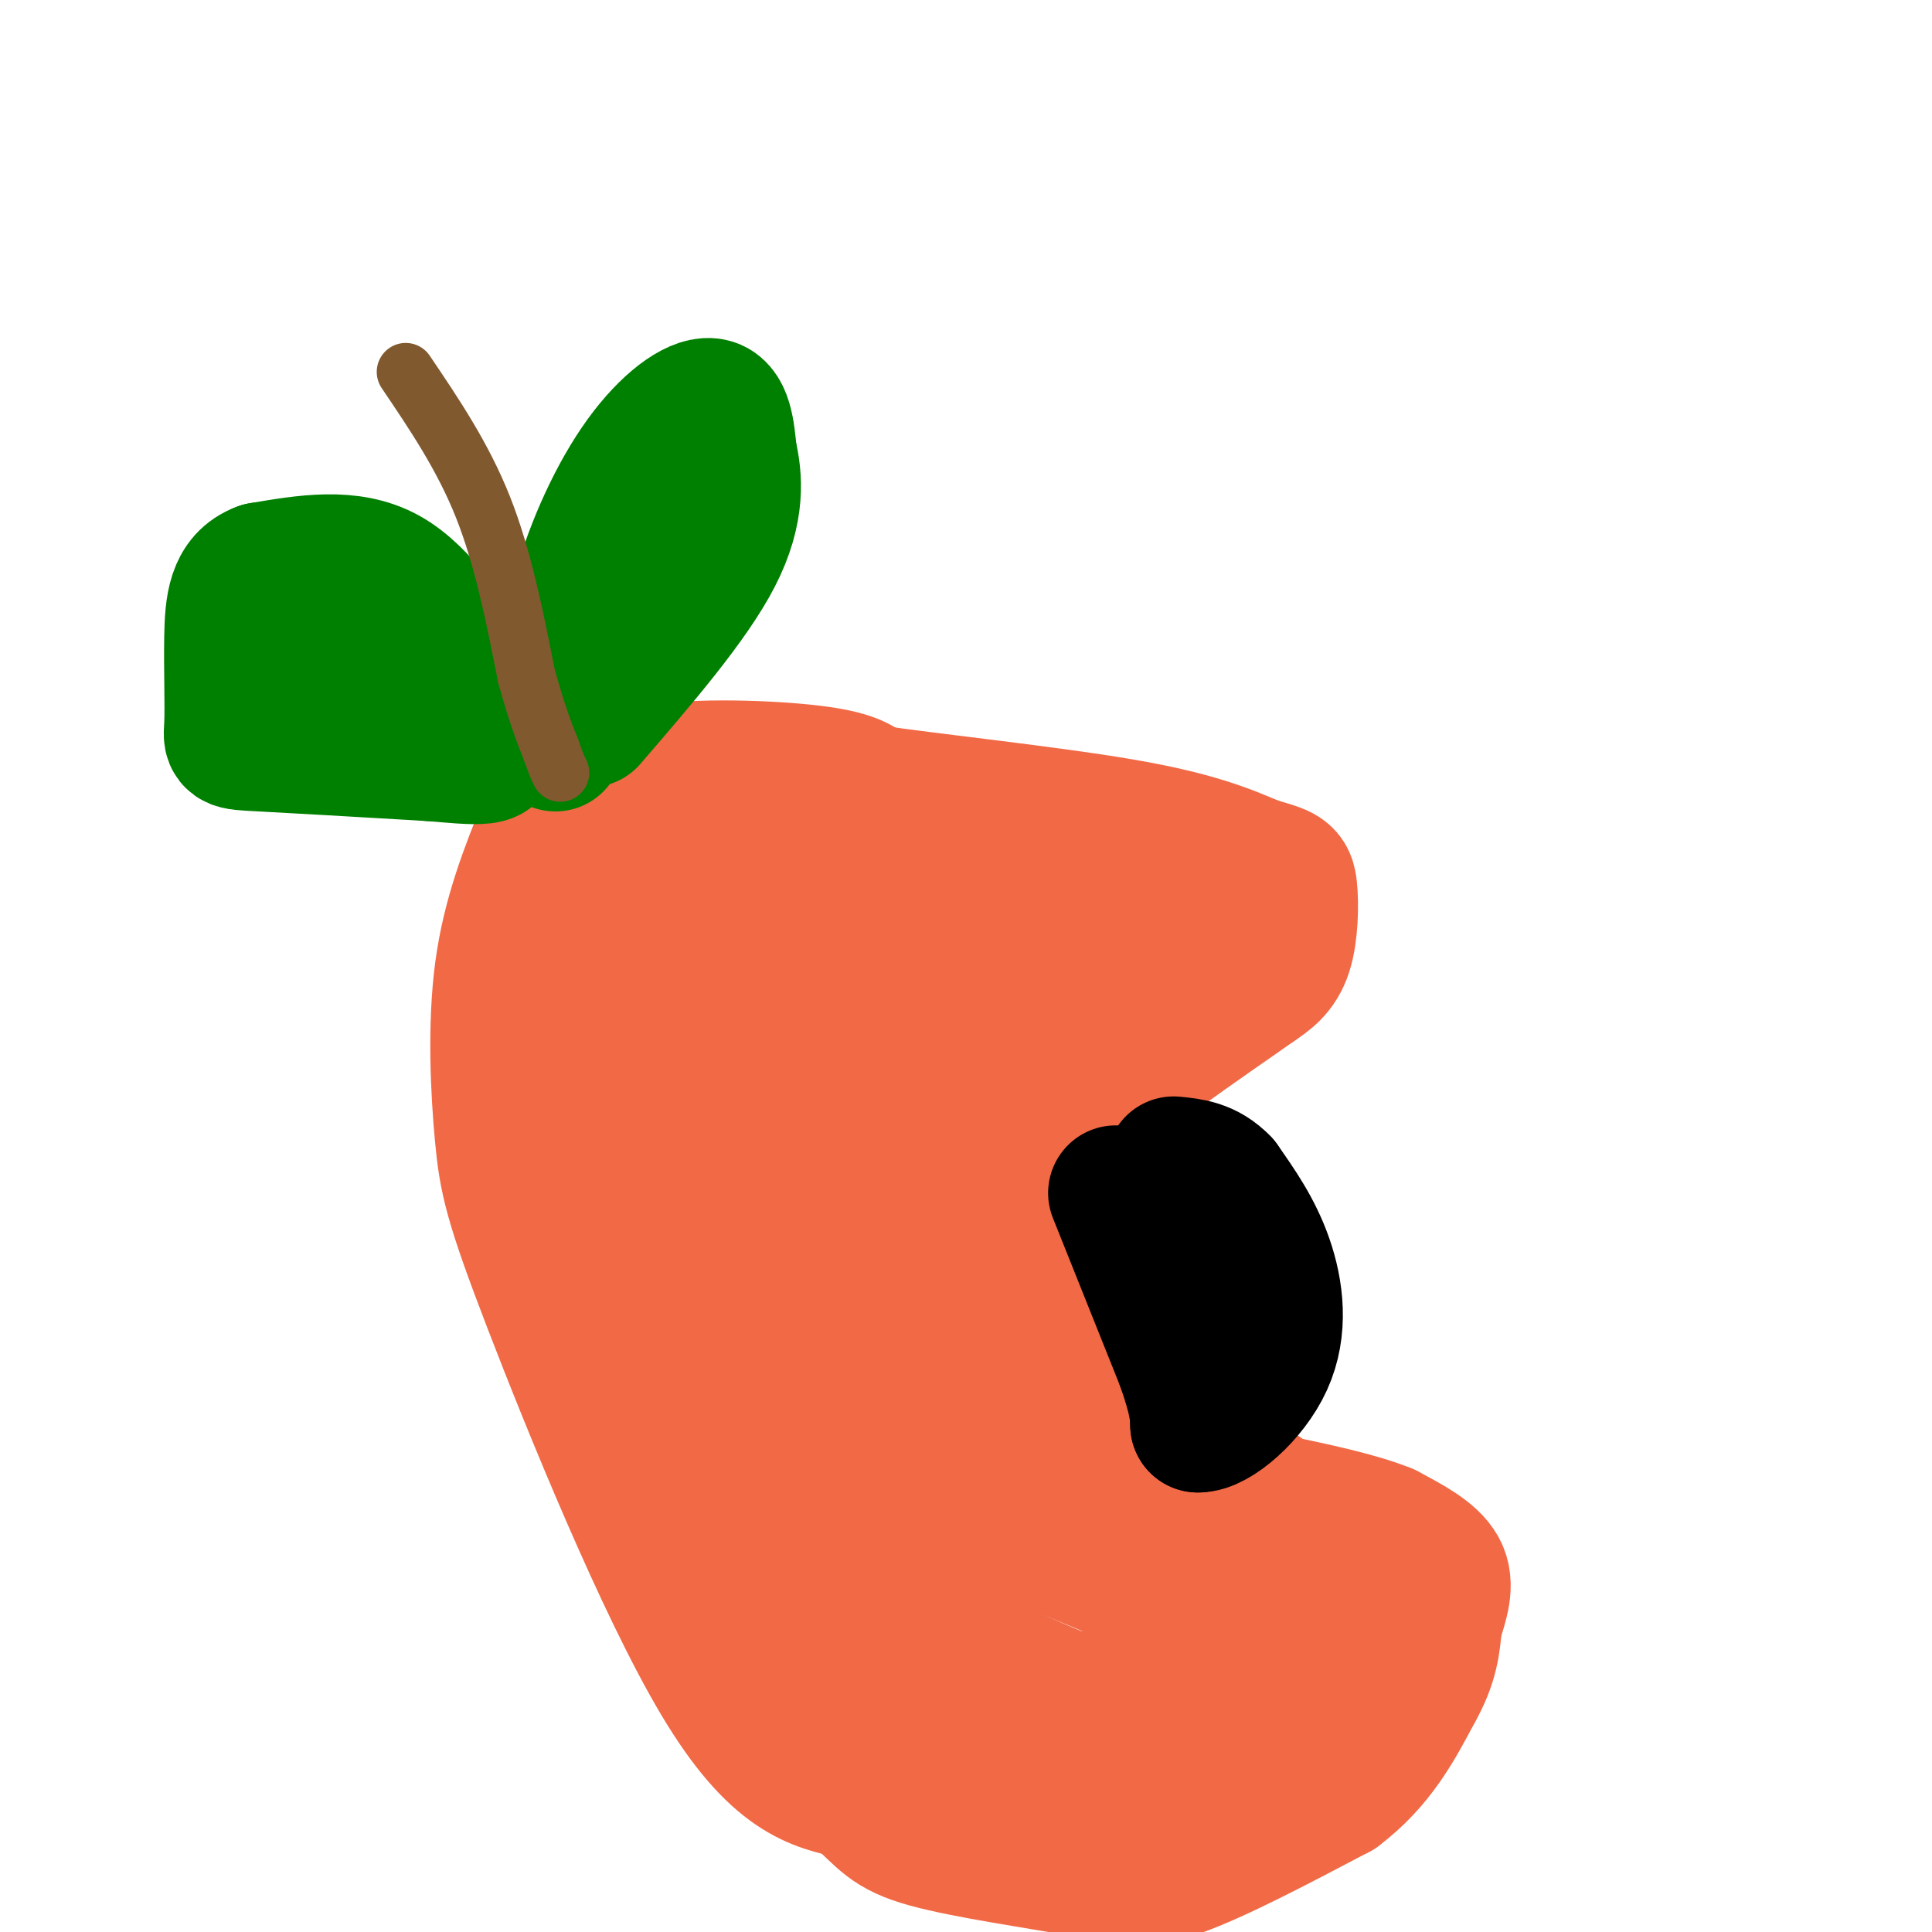 <svg viewBox='0 0 400 400' version='1.1' xmlns='http://www.w3.org/2000/svg' xmlns:xlink='http://www.w3.org/1999/xlink'><g fill='none' stroke='#f26946' stroke-width='28' stroke-linecap='round' stroke-linejoin='round'><path d='M113,171c-3.735,9.305 -7.470,18.609 -9,30c-1.530,11.391 -0.853,24.868 0,34c0.853,9.132 1.884,13.920 10,35c8.116,21.080 23.319,58.451 35,78c11.681,19.549 19.841,21.274 28,23'/><path d='M177,371c6.003,5.510 7.011,7.786 15,10c7.989,2.214 22.959,4.365 32,6c9.041,1.635 12.155,2.753 20,0c7.845,-2.753 20.423,-9.376 33,-16'/><path d='M277,371c8.167,-6.167 12.083,-13.583 16,-21'/><path d='M293,350c3.333,-5.833 3.667,-9.917 4,-14'/><path d='M297,336c1.333,-4.267 2.667,-7.933 1,-11c-1.667,-3.067 -6.333,-5.533 -11,-8'/><path d='M287,317c-5.667,-2.333 -14.333,-4.167 -23,-6'/><path d='M264,311c-4.083,-2.060 -2.792,-4.208 -5,1c-2.208,5.208 -7.917,17.774 -7,24c0.917,6.226 8.458,6.113 16,6'/><path d='M268,342c2.360,3.260 0.262,8.410 -1,11c-1.262,2.590 -1.686,2.620 -7,5c-5.314,2.380 -15.518,7.108 -22,9c-6.482,1.892 -9.241,0.946 -12,0'/><path d='M226,367c-4.452,0.798 -9.583,2.792 -21,0c-11.417,-2.792 -29.119,-10.369 -40,-23c-10.881,-12.631 -14.940,-30.315 -19,-48'/><path d='M146,296c-7.083,-17.274 -15.292,-36.458 -20,-53c-4.708,-16.542 -5.917,-30.440 -6,-41c-0.083,-10.560 0.958,-17.780 2,-25'/><path d='M122,177c1.000,-5.500 2.500,-6.750 4,-8'/><path d='M119,169c3.356,-3.711 6.711,-7.422 16,-9c9.289,-1.578 24.511,-1.022 33,0c8.489,1.022 10.244,2.511 12,4'/><path d='M180,164c12.178,1.822 36.622,4.378 52,7c15.378,2.622 21.689,5.311 28,8'/><path d='M260,179c5.905,1.679 6.667,1.875 7,5c0.333,3.125 0.238,9.179 -1,13c-1.238,3.821 -3.619,5.411 -6,7'/><path d='M260,204c-9.778,7.000 -31.222,21.000 -41,32c-9.778,11.000 -7.889,19.000 -6,27'/><path d='M213,263c-1.477,5.399 -2.169,5.396 3,15c5.169,9.604 16.199,28.817 30,40c13.801,11.183 30.372,14.338 36,16c5.628,1.662 0.314,1.831 -5,2'/><path d='M277,336c-9.595,3.012 -31.083,9.542 -42,13c-10.917,3.458 -11.262,3.845 -18,1c-6.738,-2.845 -19.869,-8.923 -33,-15'/><path d='M184,335c-8.921,-6.258 -14.722,-14.403 -21,-24c-6.278,-9.597 -13.033,-20.644 -20,-42c-6.967,-21.356 -14.145,-53.019 -17,-68c-2.855,-14.981 -1.387,-13.280 0,-14c1.387,-0.720 2.694,-3.860 4,-7'/><path d='M130,180c2.095,-2.024 5.333,-3.583 17,-5c11.667,-1.417 31.762,-2.690 47,-1c15.238,1.690 25.619,6.345 36,11'/><path d='M230,185c6.119,2.250 3.416,2.376 3,4c-0.416,1.624 1.456,4.744 -15,5c-16.456,0.256 -51.238,-2.354 -65,-3c-13.762,-0.646 -6.503,0.673 -4,5c2.503,4.327 0.252,11.664 -2,19'/><path d='M147,215c6.464,20.250 23.625,61.375 34,81c10.375,19.625 13.964,17.750 21,19c7.036,1.250 17.518,5.625 28,10'/><path d='M230,325c1.909,0.198 -7.320,-4.306 -13,-6c-5.680,-1.694 -7.811,-0.578 -15,-18c-7.189,-17.422 -19.435,-53.383 -26,-72c-6.565,-18.617 -7.447,-19.891 0,-21c7.447,-1.109 23.224,-2.055 39,-3'/><path d='M215,205c8.071,0.619 8.750,3.667 15,-2c6.250,-5.667 18.071,-20.048 16,-20c-2.071,0.048 -18.036,14.524 -34,29'/><path d='M212,212c-8.310,8.179 -12.083,14.125 -14,18c-1.917,3.875 -1.976,5.679 -1,9c0.976,3.321 2.988,8.161 5,13'/></g>
<g fill='none' stroke='#000000' stroke-width='28' stroke-linecap='round' stroke-linejoin='round'><path d='M231,247c0.000,0.000 14.000,35.000 14,35'/><path d='M245,282c2.833,8.000 2.917,10.500 3,13'/><path d='M248,295c3.524,0.131 10.833,-6.042 14,-13c3.167,-6.958 2.190,-14.702 0,-21c-2.190,-6.298 -5.595,-11.149 -9,-16'/><path d='M253,245c-3.167,-3.333 -6.583,-3.667 -10,-4'/></g>
<g fill='none' stroke='#008000' stroke-width='28' stroke-linecap='round' stroke-linejoin='round'><path d='M116,149c-2.095,0.006 -4.190,0.012 -7,-1c-2.810,-1.012 -6.333,-3.042 -11,-9c-4.667,-5.958 -10.476,-15.845 -18,-20c-7.524,-4.155 -16.762,-2.577 -26,-1'/><path d='M54,118c-5.397,1.982 -5.890,7.439 -6,14c-0.110,6.561 0.163,14.228 0,18c-0.163,3.772 -0.761,3.649 6,4c6.761,0.351 20.880,1.175 35,2'/><path d='M89,156c9.571,0.774 16.000,1.708 11,-3c-5.000,-4.708 -21.429,-15.060 -29,-19c-7.571,-3.940 -6.286,-1.470 -5,1'/><path d='M66,135c0.500,1.000 4.250,3.000 8,5'/><path d='M115,154c1.036,-10.321 2.071,-20.643 5,-31c2.929,-10.357 7.750,-20.750 13,-28c5.250,-7.250 10.929,-11.357 14,-11c3.071,0.357 3.536,5.179 4,10'/><path d='M151,94c1.111,4.711 1.889,11.489 -3,21c-4.889,9.511 -15.444,21.756 -26,34'/></g>
<g fill='none' stroke='#81592f' stroke-width='12' stroke-linecap='round' stroke-linejoin='round'><path d='M84,77c5.917,8.750 11.833,17.500 16,28c4.167,10.500 6.583,22.750 9,35'/><path d='M109,140c2.333,8.333 3.667,11.667 5,15'/><path d='M114,155c1.167,3.333 1.583,4.167 2,5'/></g>
</svg>